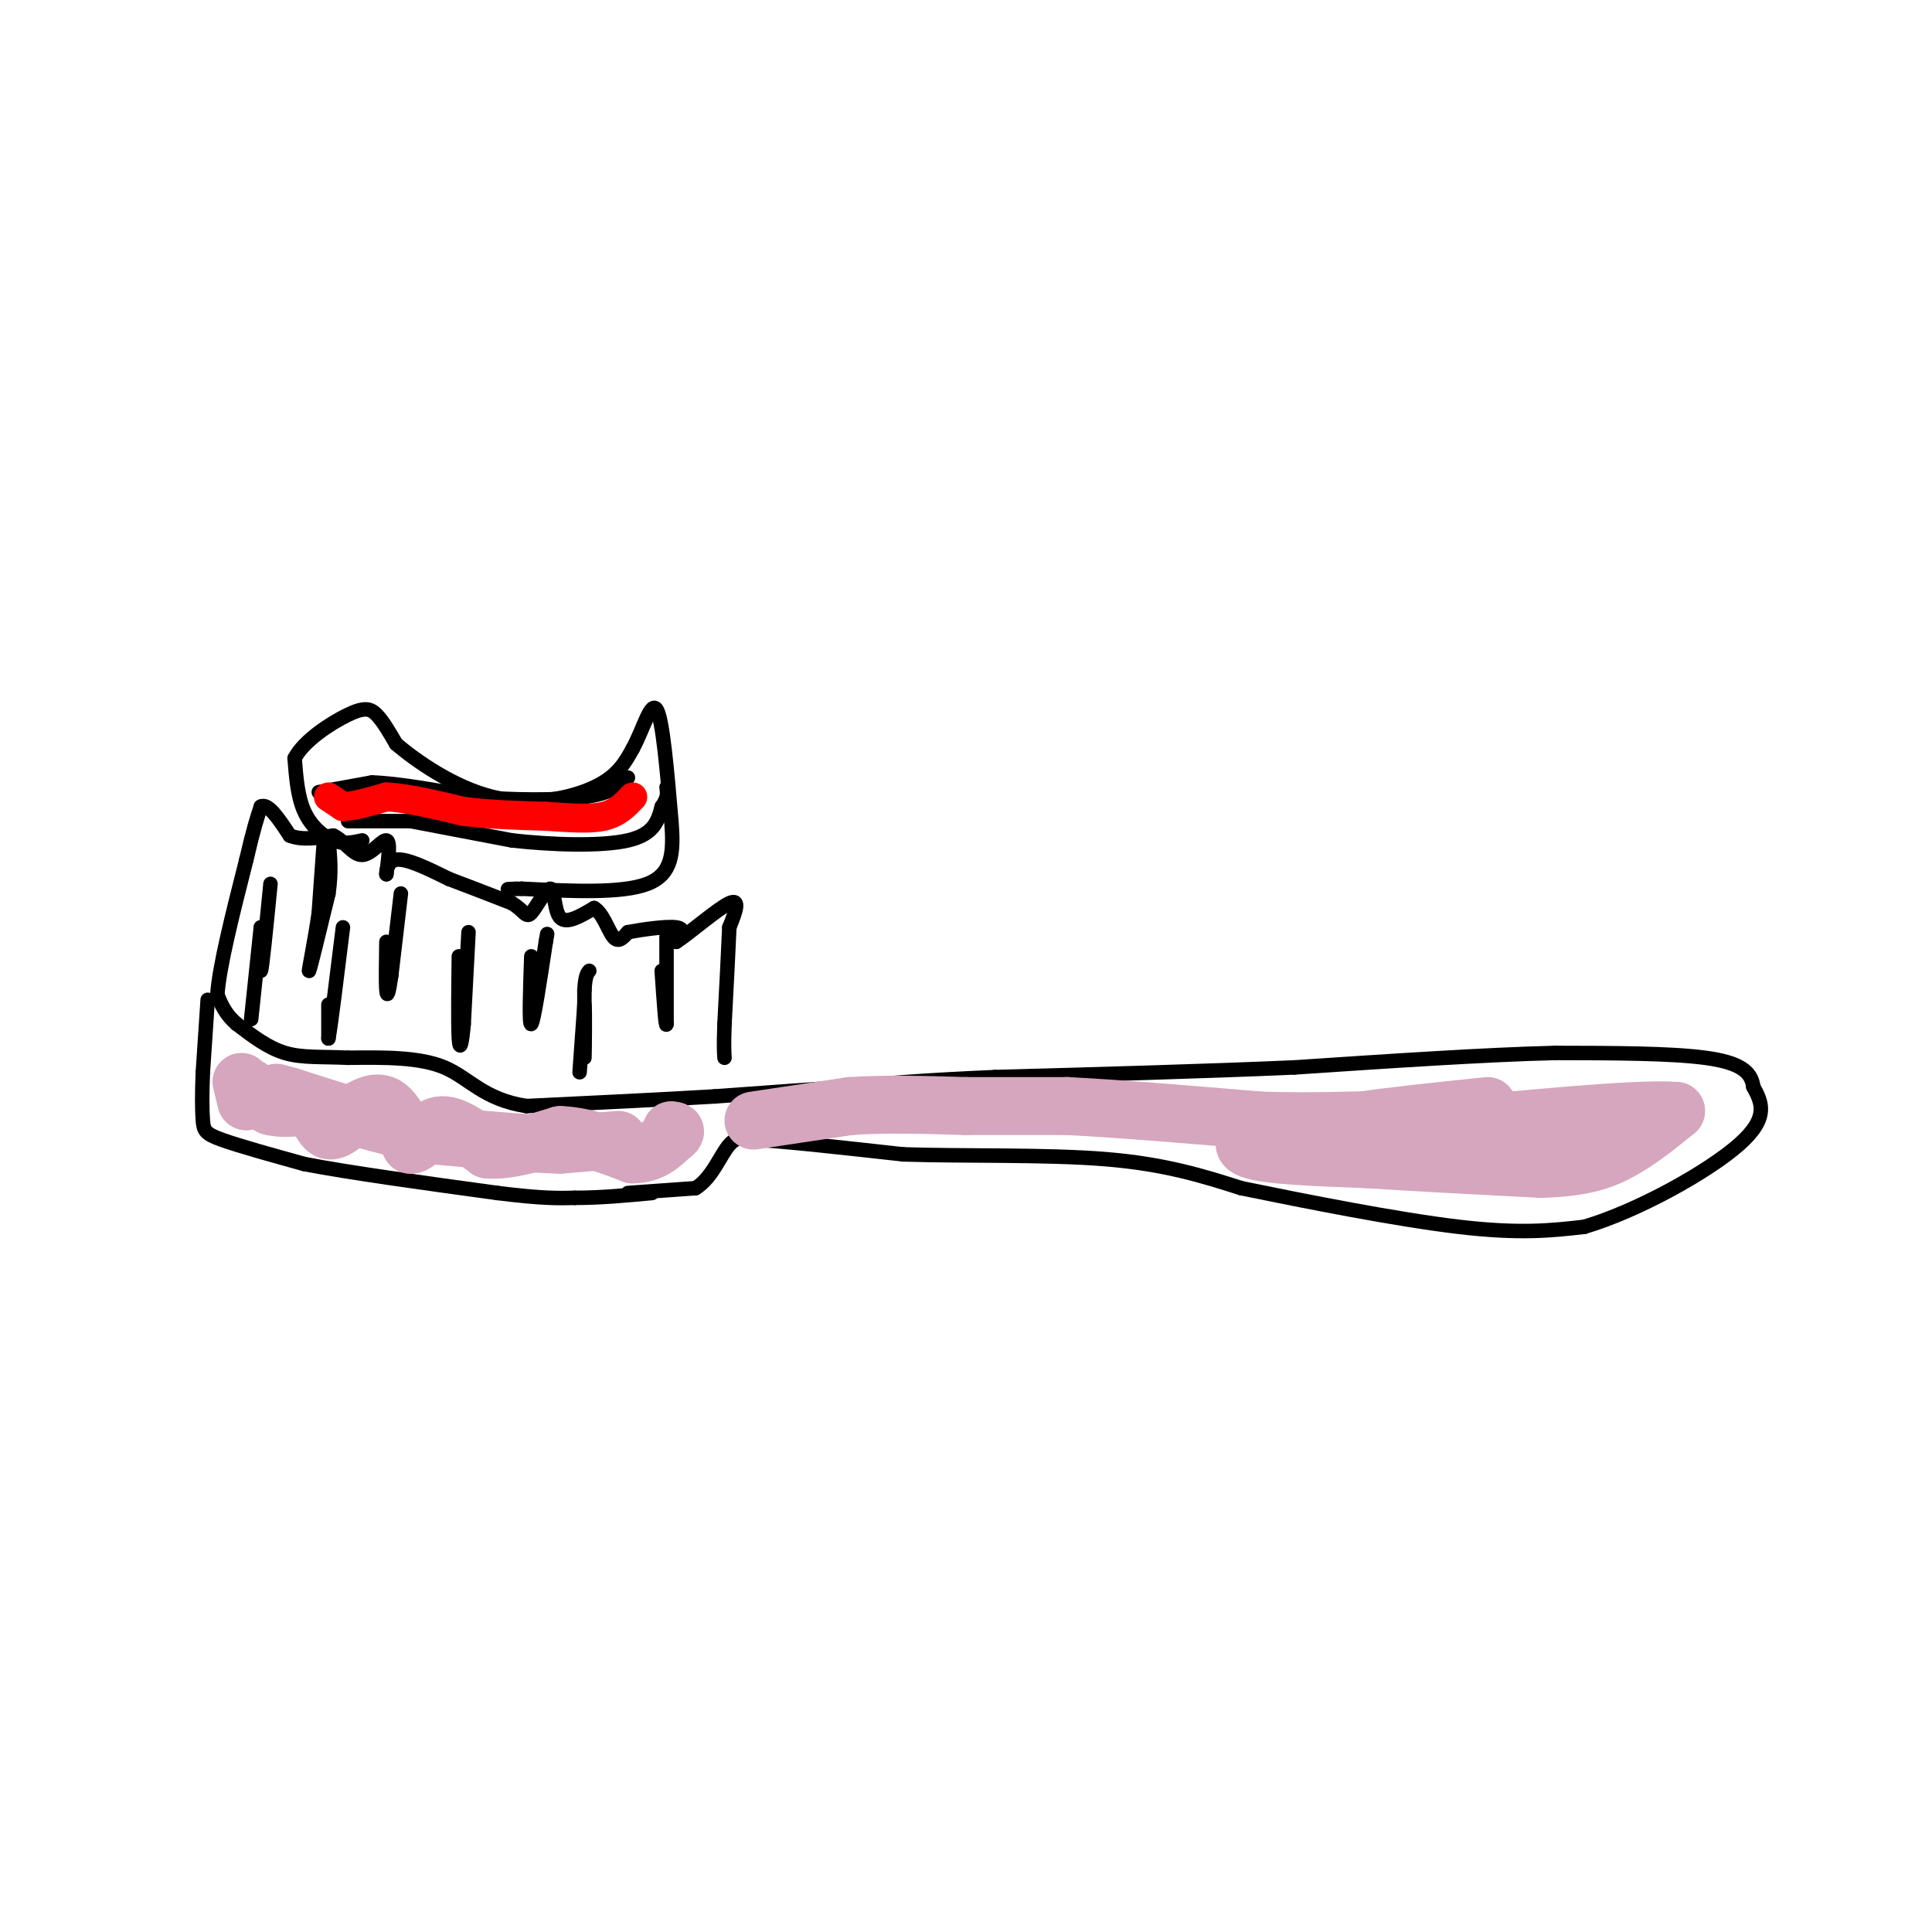 <svg viewBox='0 0 400 400' version='1.1' xmlns='http://www.w3.org/2000/svg' xmlns:xlink='http://www.w3.org/1999/xlink'><g fill='none' stroke='#000000' stroke-width='3' stroke-linecap='round' stroke-linejoin='round'><path d='M43,207c0.000,0.000 -1.000,15.000 -1,15'/><path d='M42,222c-0.190,4.405 -0.167,7.917 0,10c0.167,2.083 0.476,2.738 4,4c3.524,1.262 10.262,3.131 17,5'/><path d='M63,241c9.500,1.833 24.750,3.917 40,6'/><path d='M103,247c9.333,1.167 12.667,1.083 16,1'/><path d='M119,248c5.333,0.000 10.667,-0.500 16,-1'/><path d='M130,247c0.000,0.000 14.000,-1.000 14,-1'/><path d='M144,246c3.467,-2.111 5.133,-6.889 7,-9c1.867,-2.111 3.933,-1.556 6,-1'/><path d='M157,236c6.000,0.333 18.000,1.667 30,3'/><path d='M187,239c12.756,0.422 29.644,-0.022 42,1c12.356,1.022 20.178,3.511 28,6'/><path d='M257,246c13.200,2.711 32.200,6.489 45,8c12.800,1.511 19.400,0.756 26,0'/><path d='M328,254c11.022,-3.244 25.578,-11.356 32,-17c6.422,-5.644 4.711,-8.822 3,-12'/><path d='M363,225c-0.378,-3.156 -2.822,-5.044 -10,-6c-7.178,-0.956 -19.089,-0.978 -31,-1'/><path d='M322,218c-14.167,0.333 -34.083,1.667 -54,3'/><path d='M268,221c-19.333,0.833 -40.667,1.417 -62,2'/><path d='M206,223c-15.333,0.667 -22.667,1.333 -30,2'/><path d='M176,225c-9.667,0.667 -18.833,1.333 -28,2'/><path d='M148,227c-11.167,0.667 -25.083,1.333 -39,2'/><path d='M109,229c-8.956,-1.378 -11.844,-5.822 -17,-8c-5.156,-2.178 -12.578,-2.089 -20,-2'/><path d='M72,219c-5.556,-0.267 -9.444,0.067 -13,-1c-3.556,-1.067 -6.778,-3.533 -10,-6'/><path d='M49,212c-2.333,-2.000 -3.167,-4.000 -4,-6'/><path d='M45,206c0.333,-5.667 3.167,-16.833 6,-28'/><path d='M51,178c1.500,-6.500 2.250,-8.750 3,-11'/><path d='M54,167c1.500,-0.833 3.750,2.583 6,6'/><path d='M60,173c2.500,1.000 5.750,0.500 9,0'/><path d='M69,173c2.452,1.167 4.083,4.083 6,4c1.917,-0.083 4.119,-3.167 5,-3c0.881,0.167 0.440,3.583 0,7'/><path d='M80,181c-0.044,0.244 -0.156,-2.644 2,-3c2.156,-0.356 6.578,1.822 11,4'/><path d='M93,182c4.000,1.500 8.500,3.250 13,5'/><path d='M106,187c2.684,1.632 2.895,3.211 4,2c1.105,-1.211 3.105,-5.211 4,-5c0.895,0.211 0.684,4.632 2,6c1.316,1.368 4.158,-0.316 7,-2'/><path d='M123,188c1.844,1.067 2.956,4.733 4,6c1.044,1.267 2.022,0.133 3,-1'/><path d='M130,193c2.689,-0.511 7.911,-1.289 10,-1c2.089,0.289 1.044,1.644 0,3'/><path d='M140,195c2.444,-1.533 8.556,-6.867 11,-8c2.444,-1.133 1.222,1.933 0,5'/><path d='M151,192c-0.167,4.167 -0.583,12.083 -1,20'/><path d='M150,212c-0.167,4.500 -0.083,5.750 0,7'/><path d='M67,175c0.000,0.000 -1.000,14.000 -1,14'/><path d='M66,189c-0.778,5.556 -2.222,12.444 -2,12c0.222,-0.444 2.111,-8.222 4,-16'/><path d='M68,185c0.667,-4.500 0.333,-7.750 0,-11'/><path d='M83,185c0.000,0.000 -2.000,17.000 -2,17'/><path d='M81,202c-0.533,3.756 -0.867,4.644 -1,3c-0.133,-1.644 -0.067,-5.822 0,-10'/><path d='M68,208c0.000,0.000 0.000,7.000 0,7'/><path d='M68,215c0.500,-2.667 1.750,-12.833 3,-23'/><path d='M97,193c0.000,0.000 -1.000,19.000 -1,19'/><path d='M96,212c-0.378,4.378 -0.822,5.822 -1,3c-0.178,-2.822 -0.089,-9.911 0,-17'/><path d='M110,198c-0.250,7.250 -0.500,14.500 0,14c0.500,-0.500 1.750,-8.750 3,-17'/><path d='M113,195c0.500,-2.833 0.250,-1.417 0,0'/><path d='M120,222c0.000,0.000 1.000,-14.000 1,-14'/><path d='M121,208c0.156,0.889 0.044,10.111 0,11c-0.044,0.889 -0.022,-6.556 0,-14'/><path d='M121,205c0.167,-3.000 0.583,-3.500 1,-4'/><path d='M138,194c0.000,0.000 0.000,18.000 0,18'/><path d='M138,212c-0.167,1.167 -0.583,-4.917 -1,-11'/><path d='M52,211c0.000,0.000 2.000,-19.000 2,-19'/><path d='M54,192c0.222,-0.156 -0.222,8.956 0,9c0.222,0.044 1.111,-8.978 2,-18'/><path d='M75,174c-1.911,0.422 -3.822,0.844 -6,0c-2.178,-0.844 -4.622,-2.956 -6,-6c-1.378,-3.044 -1.689,-7.022 -2,-11'/><path d='M61,157c1.869,-3.667 7.542,-7.333 11,-9c3.458,-1.667 4.702,-1.333 6,0c1.298,1.333 2.649,3.667 4,6'/><path d='M82,154c3.988,3.440 11.958,9.042 20,11c8.042,1.958 16.155,0.274 21,-2c4.845,-2.274 6.423,-5.137 8,-8'/><path d='M131,155c2.222,-4.044 3.778,-10.156 5,-8c1.222,2.156 2.111,12.578 3,23'/><path d='M139,170c0.511,6.422 0.289,10.978 -5,13c-5.289,2.022 -15.644,1.511 -26,1'/><path d='M108,184c-4.500,0.167 -2.750,0.083 -1,0'/><path d='M85,170c0.000,0.000 21.000,4.000 21,4'/><path d='M106,174c8.289,0.933 18.511,1.267 24,0c5.489,-1.267 6.244,-4.133 7,-7'/><path d='M137,167c1.333,-1.833 1.167,-2.917 1,-4'/><path d='M86,170c0.000,0.000 -12.000,0.000 -12,0'/><path d='M74,170c-2.333,0.000 -2.167,0.000 -2,0'/><path d='M66,164c0.000,0.000 11.000,-2.000 11,-2'/><path d='M77,162c5.333,0.167 13.167,1.583 21,3'/><path d='M98,165c7.978,0.644 17.422,0.756 23,0c5.578,-0.756 7.289,-2.378 9,-4'/></g>
<g fill='none' stroke='#d5a6bd' stroke-width='12' stroke-linecap='round' stroke-linejoin='round'><path d='M50,224c0.000,0.000 1.000,4.000 1,4'/><path d='M51,228c-0.067,-0.222 -0.733,-2.778 0,-3c0.733,-0.222 2.867,1.889 5,4'/><path d='M56,229c2.167,0.667 5.083,0.333 8,0'/><path d='M64,229c1.867,1.289 2.533,4.511 4,5c1.467,0.489 3.733,-1.756 6,-4'/><path d='M74,230c2.044,-1.200 4.156,-2.200 6,-1c1.844,1.200 3.422,4.600 5,8'/><path d='M85,237c1.667,0.133 3.333,-3.533 6,-4c2.667,-0.467 6.333,2.267 10,5'/><path d='M101,238c4.167,0.333 9.583,-1.333 15,-3'/><path d='M116,235c5.000,0.167 10.000,2.083 15,4'/><path d='M131,239c3.833,0.000 5.917,-2.000 8,-4'/><path d='M139,235c1.333,-0.833 0.667,-0.917 0,-1'/><path d='M156,232c0.000,0.000 20.000,-3.000 20,-3'/><path d='M176,229c7.333,-0.500 15.667,-0.250 24,0'/><path d='M200,229c7.500,0.000 14.250,0.000 21,0'/><path d='M221,229c10.167,0.500 25.083,1.750 40,3'/><path d='M261,232c11.511,0.378 20.289,-0.178 22,0c1.711,0.178 -3.644,1.089 -9,2'/><path d='M274,234c-3.357,0.095 -7.250,-0.667 -11,0c-3.750,0.667 -7.357,2.762 -4,4c3.357,1.238 13.679,1.619 24,2'/><path d='M283,240c10.000,0.667 23.000,1.333 36,2'/><path d='M319,242c8.889,-0.222 13.111,-1.778 17,-4c3.889,-2.222 7.444,-5.111 11,-8'/><path d='M347,230c-7.333,-0.667 -31.167,1.667 -55,4'/><path d='M292,234c-12.111,0.711 -14.889,0.489 -15,0c-0.111,-0.489 2.444,-1.244 5,-2'/><path d='M282,232c5.167,-0.833 15.583,-1.917 26,-3'/><path d='M128,236c0.000,0.000 -12.000,1.000 -12,1'/><path d='M116,237c-6.500,-0.167 -16.750,-1.083 -27,-2'/><path d='M89,235c-9.333,-1.667 -19.167,-4.833 -29,-8'/><path d='M60,227c-4.833,-1.333 -2.417,-0.667 0,0'/></g>
<g fill='none' stroke='#ff0000' stroke-width='6' stroke-linecap='round' stroke-linejoin='round'><path d='M68,165c0.000,0.000 3.000,2.000 3,2'/><path d='M71,167c2.000,0.000 5.500,-1.000 9,-2'/><path d='M80,165c4.167,0.167 10.083,1.583 16,3'/><path d='M96,168c5.500,0.667 11.250,0.833 17,1'/><path d='M113,169c5.044,0.333 9.156,0.667 12,0c2.844,-0.667 4.422,-2.333 6,-4'/></g>
</svg>